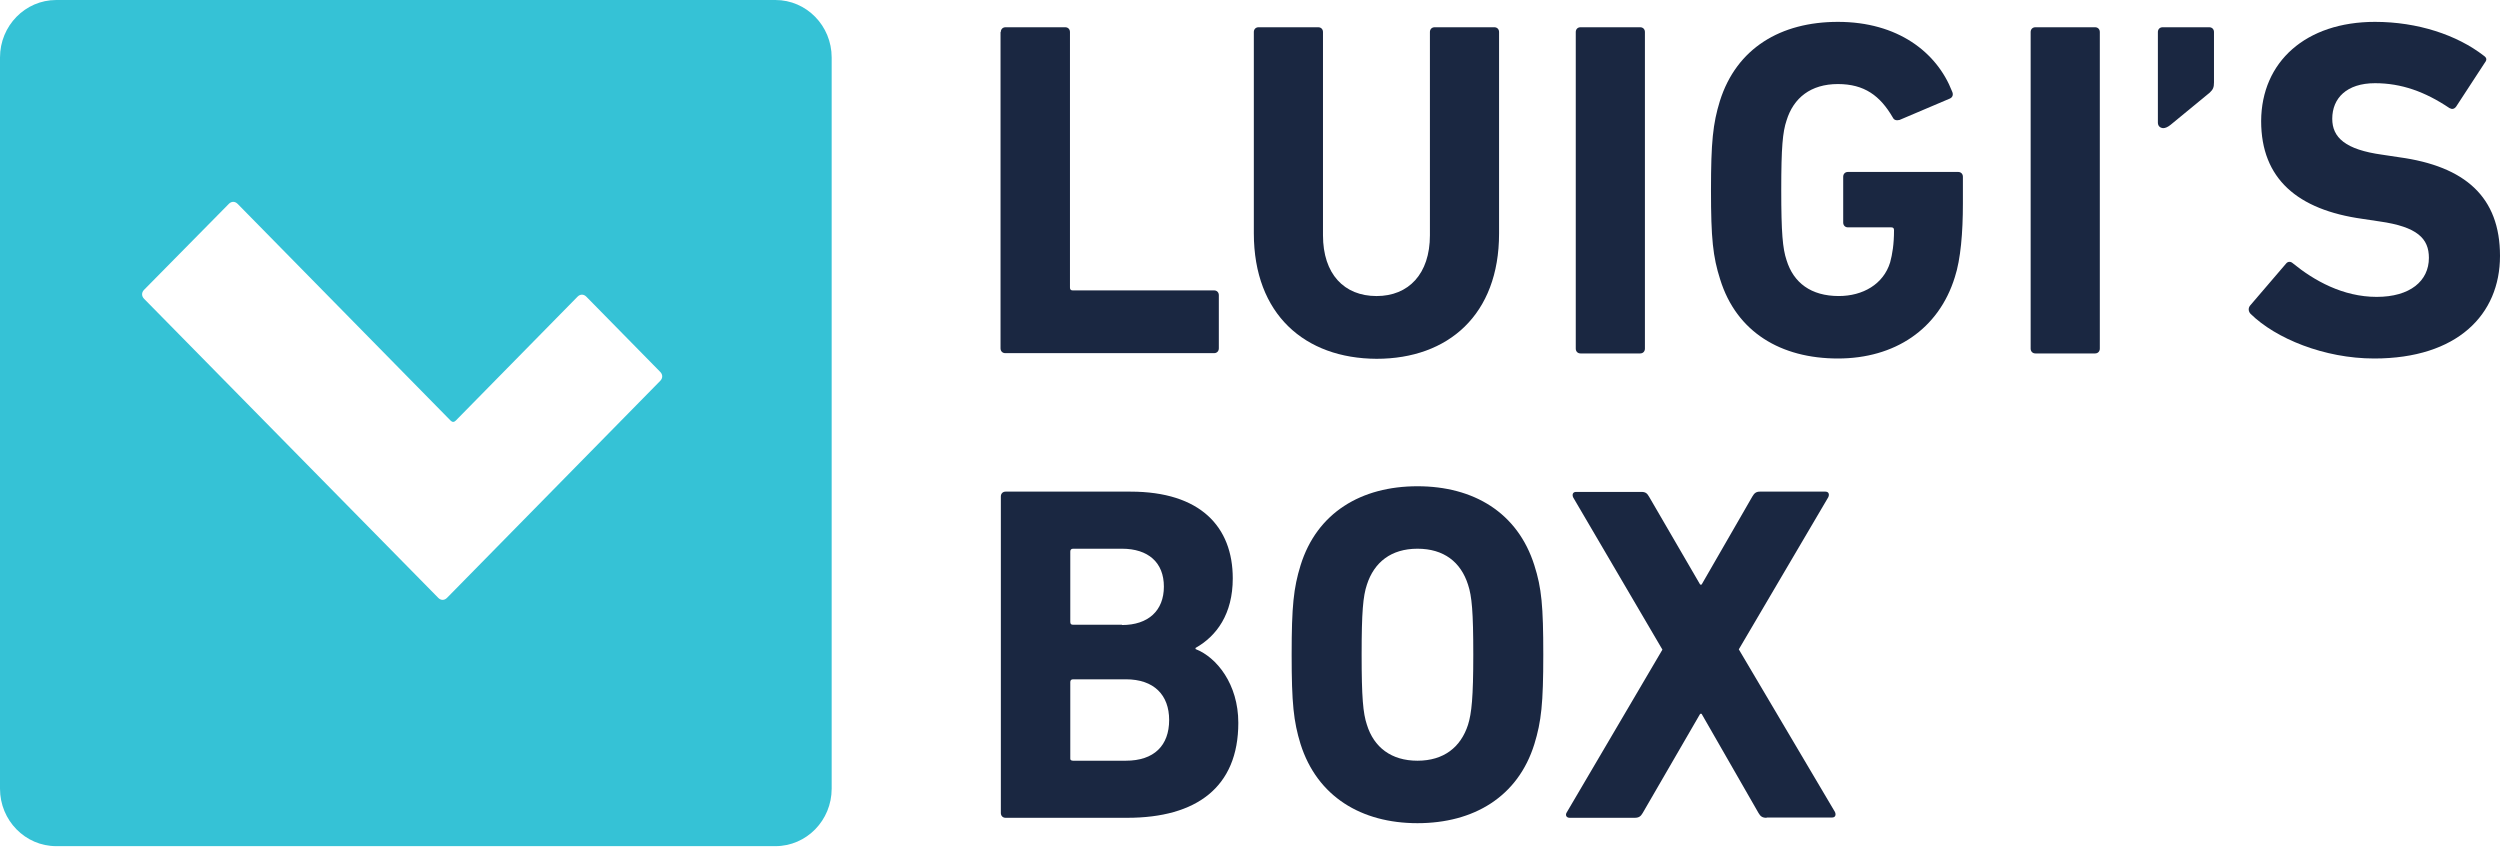 <svg width="150" height="51" viewBox="0 0 150 51" fill="none" xmlns="http://www.w3.org/2000/svg">
<path d="M60.048 1.923C60.048 1.753 60.165 1.635 60.332 1.635H63.914C64.081 1.635 64.198 1.753 64.198 1.923V17.254C64.198 17.373 64.248 17.424 64.364 17.424H72.847C73.013 17.424 73.13 17.542 73.13 17.712V20.9C73.13 21.07 73.013 21.189 72.847 21.189H60.315C60.148 21.189 60.032 21.07 60.032 20.9V1.923H60.048Z" fill="#1A2741"/>
<path d="M75.23 13.998V1.923C75.23 1.753 75.346 1.635 75.513 1.635H79.096C79.262 1.635 79.379 1.753 79.379 1.923V14.117C79.379 16.44 80.645 17.763 82.595 17.763C84.511 17.763 85.795 16.44 85.795 14.117V1.923C85.795 1.753 85.911 1.635 86.078 1.635H89.661C89.827 1.635 89.944 1.753 89.944 1.923V14.015C89.944 18.882 86.894 21.528 82.595 21.528C78.296 21.511 75.23 18.865 75.23 13.998Z" fill="#1A2741"/>
<path d="M94.546 1.923C94.546 1.753 94.662 1.635 94.829 1.635H98.412C98.579 1.635 98.695 1.753 98.695 1.923V20.917C98.695 21.087 98.579 21.206 98.412 21.206H94.829C94.662 21.206 94.546 21.087 94.546 20.917V1.923Z" fill="#1A2741"/>
<path d="M102.659 11.419C102.659 8.519 102.776 7.417 103.193 6.06C104.192 2.889 106.842 1.312 110.275 1.312C113.858 1.312 116.207 3.126 117.124 5.483C117.207 5.653 117.174 5.823 117.007 5.907L113.974 7.196C113.774 7.247 113.641 7.196 113.574 7.061C112.808 5.738 111.858 5.043 110.275 5.043C108.642 5.043 107.609 5.874 107.192 7.23C106.959 7.926 106.875 8.841 106.875 11.402C106.875 13.963 106.959 14.913 107.192 15.608C107.609 16.965 108.659 17.762 110.325 17.762C111.775 17.762 113.008 17.05 113.408 15.744C113.541 15.252 113.641 14.658 113.641 13.81C113.641 13.692 113.591 13.641 113.474 13.641H110.875C110.708 13.641 110.592 13.522 110.592 13.352V10.605C110.592 10.435 110.708 10.317 110.875 10.317H117.491C117.657 10.317 117.774 10.435 117.774 10.605V12.216C117.774 13.946 117.641 15.557 117.291 16.626C116.324 19.763 113.674 21.51 110.275 21.51C106.859 21.51 104.192 19.933 103.209 16.761C102.776 15.405 102.659 14.319 102.659 11.419Z" fill="#1A2741"/>
<path d="M121.839 1.923C121.839 1.753 121.956 1.635 122.123 1.635H125.705C125.872 1.635 125.989 1.753 125.989 1.923V20.917C125.989 21.087 125.872 21.206 125.705 21.206H122.123C121.956 21.206 121.839 21.087 121.839 20.917V1.923Z" fill="#1A2741"/>
<path d="M129.473 7.35V1.923C129.473 1.753 129.59 1.635 129.757 1.635H132.556C132.723 1.635 132.839 1.753 132.839 1.923V4.942C132.839 5.23 132.789 5.366 132.59 5.552L130.24 7.486C130.073 7.621 129.923 7.689 129.79 7.689C129.59 7.672 129.473 7.553 129.473 7.35Z" fill="#1A2741"/>
<path d="M135.035 18.83C134.919 18.712 134.869 18.508 135.002 18.338L137.152 15.829C137.268 15.676 137.435 15.676 137.568 15.795C138.835 16.829 140.568 17.813 142.601 17.813C144.601 17.813 145.734 16.863 145.734 15.472C145.734 14.319 145.051 13.607 142.768 13.285L141.751 13.132C137.852 12.589 135.669 10.724 135.669 7.264C135.685 3.703 138.352 1.312 142.501 1.312C145.051 1.312 147.417 2.092 149.033 3.347C149.2 3.465 149.233 3.584 149.083 3.771L147.367 6.399C147.25 6.552 147.117 6.569 146.967 6.484C145.501 5.5 144.084 4.992 142.501 4.992C140.801 4.992 139.935 5.89 139.935 7.128C139.935 8.248 140.718 8.977 142.934 9.282L143.951 9.435C147.917 9.978 150 11.826 150 15.354C150 18.881 147.434 21.51 142.451 21.51C139.452 21.51 136.535 20.306 135.035 18.83Z" fill="#1A2741"/>
<path d="M60.051 29.786C60.051 29.616 60.168 29.498 60.334 29.498H67.833C72.016 29.498 73.966 31.601 73.966 34.704C73.966 36.841 72.999 38.164 71.733 38.876V38.944C72.999 39.436 74.299 41.047 74.299 43.37C74.299 47.237 71.782 49.068 67.633 49.068H60.334C60.168 49.068 60.051 48.95 60.051 48.78V29.786ZM67.317 37.502C68.9 37.502 69.833 36.637 69.833 35.196C69.833 33.754 68.9 32.923 67.317 32.923H64.384C64.267 32.923 64.217 32.991 64.217 33.093V37.316C64.217 37.434 64.267 37.485 64.384 37.485H67.317V37.502ZM64.384 45.643H67.55C69.25 45.643 70.149 44.727 70.149 43.2C70.149 41.708 69.25 40.758 67.55 40.758H64.384C64.267 40.758 64.217 40.826 64.217 40.928V45.473C64.2 45.592 64.267 45.643 64.384 45.643Z" fill="#1A2741"/>
<path d="M78.032 44.642C77.615 43.285 77.499 42.2 77.499 39.283C77.499 36.366 77.615 35.281 78.032 33.924C79.015 30.753 81.682 29.175 85.048 29.175C88.414 29.175 91.064 30.753 92.063 33.924C92.497 35.281 92.597 36.366 92.597 39.283C92.597 42.2 92.48 43.285 92.063 44.642C91.08 47.813 88.414 49.391 85.048 49.391C81.682 49.391 79.032 47.796 78.032 44.642ZM88.081 43.489C88.297 42.794 88.397 41.844 88.397 39.283C88.397 36.722 88.314 35.772 88.081 35.077C87.647 33.72 86.631 32.923 85.048 32.923C83.465 32.923 82.448 33.737 82.015 35.077C81.782 35.772 81.698 36.722 81.698 39.283C81.698 41.844 81.782 42.794 82.015 43.489C82.431 44.829 83.465 45.643 85.048 45.643C86.631 45.643 87.647 44.829 88.081 43.489Z" fill="#1A2741"/>
<path d="M105.994 49.068C105.744 49.068 105.628 48.984 105.511 48.78L102.095 42.827H102.011L98.562 48.78C98.445 48.984 98.329 49.068 98.079 49.068H94.179C93.979 49.068 93.896 48.899 94.013 48.729L99.745 38.978L94.396 29.854C94.313 29.684 94.363 29.515 94.562 29.515H98.495C98.729 29.515 98.829 29.599 98.945 29.803L102.011 35.077H102.095L105.144 29.786C105.261 29.582 105.378 29.498 105.594 29.498H109.527C109.727 29.498 109.777 29.667 109.694 29.837L104.328 38.961L110.094 48.712C110.177 48.882 110.127 49.051 109.927 49.051H105.994V49.068Z" fill="#1A2741"/>
<path fill-rule="evenodd" clip-rule="evenodd" d="M3.376 0C1.512 0 0 1.544 0 3.449V47.32C0 49.225 1.512 50.769 3.376 50.769H46.524C48.389 50.769 49.9 49.225 49.9 47.32V3.449C49.9 1.544 48.389 0 46.524 0H3.376ZM8.644 17.389C8.486 17.55 8.486 17.765 8.644 17.927L26.294 35.87C26.452 36.032 26.663 36.032 26.822 35.87L39.614 22.851C39.773 22.69 39.773 22.475 39.614 22.314L35.18 17.801C35.022 17.64 34.81 17.64 34.652 17.801L27.349 25.233C27.244 25.34 27.138 25.34 27.033 25.233L14.258 12.232C14.099 12.071 13.888 12.071 13.73 12.232L8.644 17.389Z" fill="#35C2D6"/>
</svg>
